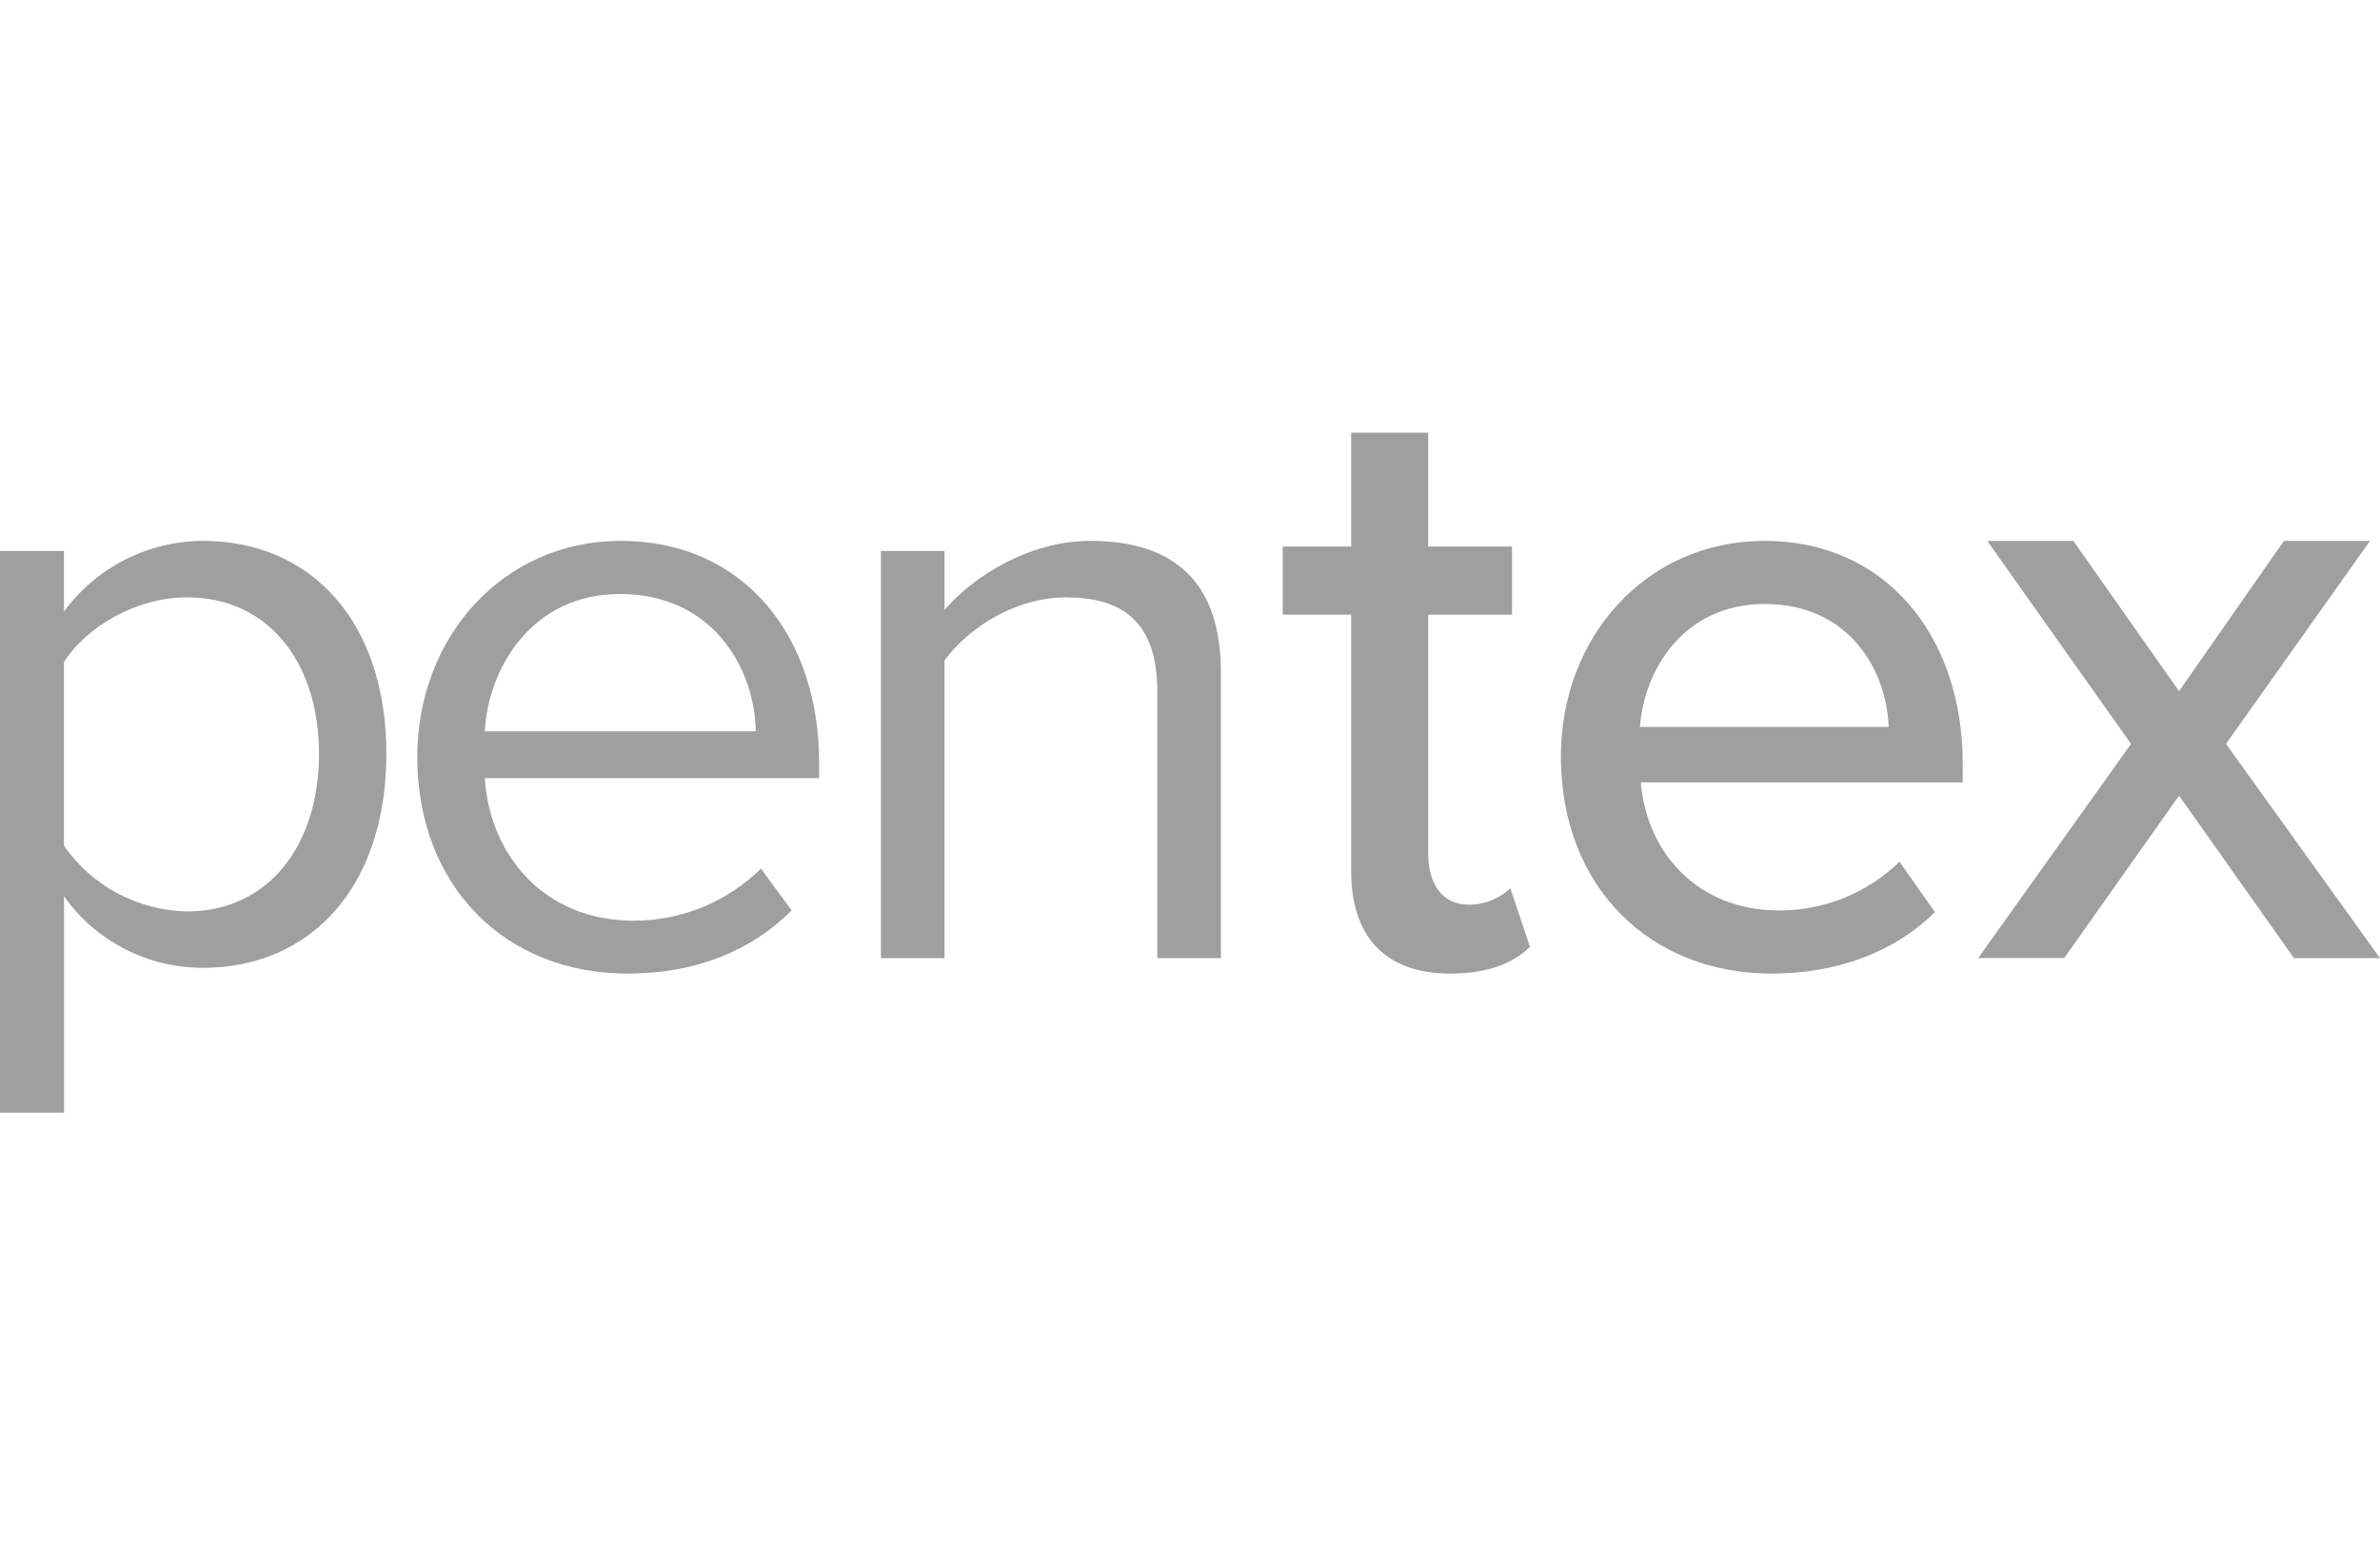 <?xml version="1.0" encoding="UTF-8"?>
<svg width="154px" height="100px" viewBox="0 0 154 100" version="1.1" xmlns="http://www.w3.org/2000/svg" xmlns:xlink="http://www.w3.org/1999/xlink">
    <title>编组 9</title>
    <g id="页面-1" stroke="none" stroke-width="1" fill="none" fill-rule="evenodd">
        <g id="编组-9">
            <rect id="矩形" x="0" y="0" width="154" height="100"></rect>
            <g id="编组-8" transform="translate(0, 28)" fill="#9F9F9F" fill-rule="nonzero">
                <path d="M0,44 L0,7.655 L4.138,7.655 L4.138,11.579 C5.165,10.17 6.515,9.02 8.078,8.224 C9.642,7.428 11.374,7.008 13.133,7 C20.143,7 25,12.229 25,20.788 C25,29.346 20.143,34.626 13.138,34.626 C11.371,34.63 9.63,34.21 8.063,33.404 C6.496,32.597 5.151,31.428 4.143,29.996 L4.143,44 L0,44 Z M12.087,10.653 C8.832,10.653 5.577,12.561 4.138,14.848 L4.138,26.727 C5.026,28.007 6.21,29.061 7.592,29.801 C8.974,30.54 10.515,30.944 12.087,30.979 C17.439,30.979 20.643,26.621 20.643,20.788 C20.643,14.955 17.439,10.653 12.087,10.653 Z" id="形状"></path>
                <path d="M40.164,7 C48.239,7 53,13.298 53,21.301 L53,22.353 L31.367,22.353 C31.7,27.379 35.239,31.577 40.992,31.577 C44.078,31.585 47.042,30.374 49.236,28.207 L51.225,30.914 C48.571,33.565 44.976,35 40.603,35 C32.697,35.011 27,29.336 27,20.98 C27,13.247 32.528,7 40.164,7 Z M31.367,19.32 L48.904,19.32 C48.847,15.347 46.193,10.438 40.107,10.438 C34.41,10.438 31.592,15.234 31.367,19.32 Z" id="形状"></path>
                <path d="M74.886,16.761 C74.886,12.128 72.527,10.656 68.961,10.656 C65.725,10.656 62.651,12.617 61.114,14.745 L61.114,34 L57,34 L57,7.656 L61.114,7.656 L61.114,11.472 C62.981,9.289 66.603,7 70.549,7 C76.093,7 79,9.783 79,15.506 L79,34 L74.886,34 L74.886,16.761 Z" id="路径"></path>
                <path d="M87.427,28.341 L87.427,11.775 L83,11.775 L83,7.366 L87.427,7.366 L87.427,0 L92.413,0 L92.413,7.366 L97.838,7.366 L97.838,11.775 L92.413,11.775 L92.413,27.248 C92.413,29.146 93.298,30.539 95.013,30.539 C96.021,30.558 96.995,30.176 97.726,29.476 L99,33.272 C97.946,34.277 96.4,35 93.795,35 C89.587,34.979 87.427,32.58 87.427,28.341 Z" id="路径"></path>
                <path d="M114.184,7 C122.089,7 127,13.24 127,21.413 L127,22.628 L106.168,22.628 C106.551,27.157 109.823,30.914 115.112,30.914 C118.017,30.929 120.813,29.8 122.911,27.764 L125.2,31.021 C122.584,33.616 118.873,35 114.613,35 C106.758,35 101,29.383 101,20.974 C100.985,13.245 106.496,7 114.184,7 Z M106.117,19.04 L122.205,19.04 C122.094,15.506 119.75,11.084 114.189,11.084 C108.895,11.09 106.385,15.393 106.112,19.04 L106.117,19.04 Z" id="形状"></path>
                <polygon id="路径" points="140.997 23.486 133.567 33.995 128 33.995 137.89 20.138 128.587 7 134.155 7 140.997 16.724 147.785 7 153.352 7 144.034 20.138 154 34 148.433 34"></polygon>
            </g>
        </g>
    </g>
</svg>